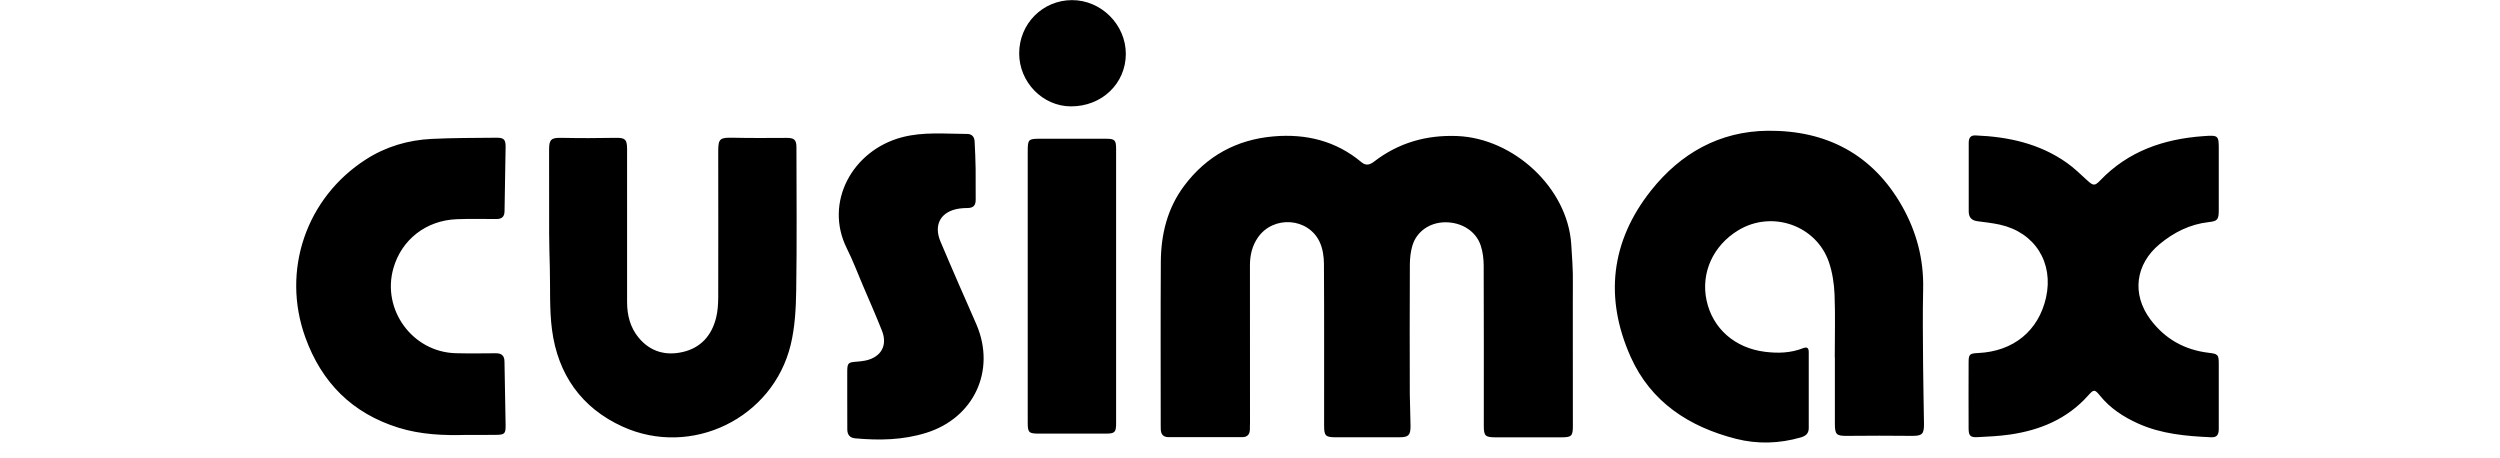 <svg height="458" viewBox="26.25 23.11 344.84 81.51" width="2500" xmlns="http://www.w3.org/2000/svg"><path d="m256.12 77.03c0-5.78.1-4.73-.28-10.48-.66-10-10.23-18.82-20.28-19.23-5.5-.22-10.44 1.19-14.81 4.55-.75.58-1.44.78-2.25.1-4.53-3.79-9.84-5.08-15.61-4.59-6.59.56-11.95 3.48-15.93 8.79-3 4-4.13 8.63-4.16 13.53-.06 9.67-.02 19.34-.02 29.01 0 .25.01.51.01.76.01.92.44 1.44 1.39 1.44 4.37.01 8.74.01 13.11 0 .88 0 1.34-.47 1.36-1.36.01-.44.02-.87.02-1.31 0-9.31.01-18.61-.01-27.92 0-1.8.39-3.46 1.42-4.95 2.76-3.97 9-3.54 11.01.85.52 1.14.73 2.52.74 3.8.06 9.63.02 19.26.03 28.9 0 1.72.28 2 1.94 2.01 3.82.01 7.64.01 11.46 0 1.62 0 1.99-.36 1.98-2.01-.01-1.89-.12-3.78-.13-5.67-.02-7.71-.03-15.41.01-23.12.01-1.11.14-2.27.46-3.33.76-2.52 3.1-4.11 5.82-4.13 2.93-.02 5.48 1.56 6.33 4.13.37 1.11.52 2.35.53 3.53.04 9.52.02 19.05.02 28.57 0 1.77.26 2.03 2.02 2.04 3.93.01 7.87.01 11.8 0 1.8 0 2.03-.24 2.03-2zm46.62 9.67c0-3.74.11-7.49-.04-11.23-.08-1.9-.38-3.86-.98-5.65-2.23-6.61-10.15-9.36-16.15-5.73-4.49 2.72-6.69 7.58-5.65 12.46 1.07 5.03 5.04 8.5 10.4 9.17 2.32.29 4.58.22 6.77-.64.73-.28 1.02-.05 1.02.7 0 4.51-.01 9.01 0 13.52 0 .98-.56 1.41-1.42 1.66-3.83 1.1-7.71 1.22-11.55.24-8.34-2.13-15.13-6.55-18.72-14.57-4.68-10.46-3.57-20.54 3.62-29.61 5.26-6.64 12.23-10.56 20.78-10.64 10.42-.1 18.69 4.19 23.93 13.47 2.56 4.55 3.85 9.45 3.72 14.72-.1 4.47-.04 8.94-.01 13.41.02 3.52.12 7.05.16 10.57.02 1.87-.36 2.15-2.26 2.13-3.78-.04-7.57-.04-11.35 0-1.95.02-2.24-.19-2.25-2.1v-11.88zm68.34-31.85c0 1.89.01 3.78 0 5.67-.01 1.66-.19 1.94-1.8 2.12-3.34.38-6.18 1.81-8.73 3.92-4.32 3.58-4.99 8.9-1.64 13.4 2.6 3.48 6.09 5.43 10.4 5.94 1.65.19 1.77.35 1.77 1.97.01 3.85-.01 7.7 0 11.56 0 .95-.25 1.55-1.35 1.5-4.45-.2-8.87-.58-13.01-2.45-2.62-1.18-4.97-2.71-6.8-4.98-.92-1.14-1.1-1.11-2.07-.02-3.72 4.18-8.55 6.19-13.96 6.97-1.91.27-3.84.37-5.77.46-1.26.06-1.55-.26-1.56-1.53-.02-3.92-.01-7.85 0-11.78 0-1.43.18-1.59 1.66-1.66 6.3-.28 10.79-3.94 12.12-9.88 1.39-6.22-1.99-11.59-8.22-12.97-1.31-.29-2.66-.43-3.99-.61-1.04-.14-1.55-.69-1.55-1.74 0-4.07-.01-8.14 0-12.21 0-.78.25-1.36 1.19-1.32 5.85.23 11.42 1.44 16.29 4.89 1.3.92 2.45 2.05 3.63 3.13 1.03.94 1.32 1 2.25.03 5.01-5.25 11.35-7.42 18.4-7.92 2.74-.2 2.75-.15 2.74 2.59-.01 1.65 0 3.28 0 4.92zm-283.27 8.65c0 4.47-.01 8.94 0 13.41.01 2.31.56 4.49 2.06 6.3 2.07 2.5 4.82 3.25 7.87 2.54 3.2-.74 5.13-2.95 5.91-6.08.3-1.18.37-2.45.38-3.67.03-8.69 0-17.38 0-26.06 0-2.13.34-2.37 2.51-2.32 3.2.07 6.4.05 9.61.03 1.37-.01 1.8.29 1.8 1.68.01 8.47.09 16.94-.04 25.41-.05 3.25-.22 6.58-.98 9.72-3.16 13.09-17.68 20.16-29.95 14.56-7.3-3.33-11.49-9.3-12.53-17.21-.48-3.65-.29-7.39-.39-11.09-.05-2-.11-3.99-.12-5.99-.02-5.02-.02-10.03-.01-15.05 0-1.79.43-2.08 2.24-2.04 3.2.07 6.4.06 9.61 0 1.63-.03 2.02.25 2.03 1.9zm-28.57 37.01c-4.09.12-8.15-.05-12.11-1.28-8.25-2.57-13.68-8.04-16.58-16.07-4.3-11.89.14-24.87 10.8-31.69 3.54-2.27 7.48-3.43 11.66-3.64 3.85-.19 7.71-.17 11.57-.21 1.3-.01 1.63.33 1.61 1.63-.05 3.81-.14 7.63-.19 11.44-.01 1.04-.53 1.41-1.51 1.4-2.33-.01-4.66-.06-6.99.03-5.46.21-9.83 3.63-11.28 8.73-2.11 7.4 3.43 14.94 11.12 15.12 2.37.06 4.73.03 7.1.01 1.05-.01 1.54.43 1.55 1.49.05 3.78.15 7.55.2 11.33.02 1.5-.19 1.69-1.71 1.7-1.75.03-3.5.01-5.24.01zm67.75-6.35c0-1.64-.01-3.27 0-4.91.01-1.53.16-1.67 1.66-1.77.54-.04 1.09-.1 1.62-.21 2.77-.61 3.94-2.7 2.89-5.33-1.07-2.7-2.25-5.37-3.39-8.04-.94-2.21-1.79-4.46-2.86-6.6-4.08-8.2 1.02-17.44 9.82-19.76 3.83-1.01 7.75-.6 11.63-.59.82 0 1.26.53 1.3 1.33.08 1.63.16 3.27.18 4.9.03 1.81-.02 3.63.01 5.44.02 1-.39 1.5-1.4 1.51-.51 0-1.02.03-1.52.1-3.27.48-4.62 2.83-3.35 5.86 1.1 2.61 2.23 5.22 3.36 7.82 1.01 2.33 2.06 4.65 3.06 6.99 3.48 8.16-.47 16.6-8.95 19.24-4.15 1.3-8.38 1.37-12.65.98-.98-.09-1.4-.67-1.4-1.61 0-1.79 0-3.57-.01-5.35.01 0 .01 0 0 0zm32.12-20.24v-23.88c0-2.13.12-2.24 2.2-2.24 3.89 0 7.79-.01 11.68 0 1.62 0 1.85.22 1.85 1.82.01 16.28.01 32.56 0 48.85 0 1.59-.24 1.81-1.86 1.81-3.97.01-7.94 0-11.91 0-1.75 0-1.96-.2-1.96-1.94zm-1.52-41.31c0-5.26 4.16-9.46 9.38-9.48s9.61 4.38 9.6 9.59c-.02 5.27-4.28 9.34-9.77 9.32-5.02-.01-9.21-4.3-9.21-9.43z"/></svg>